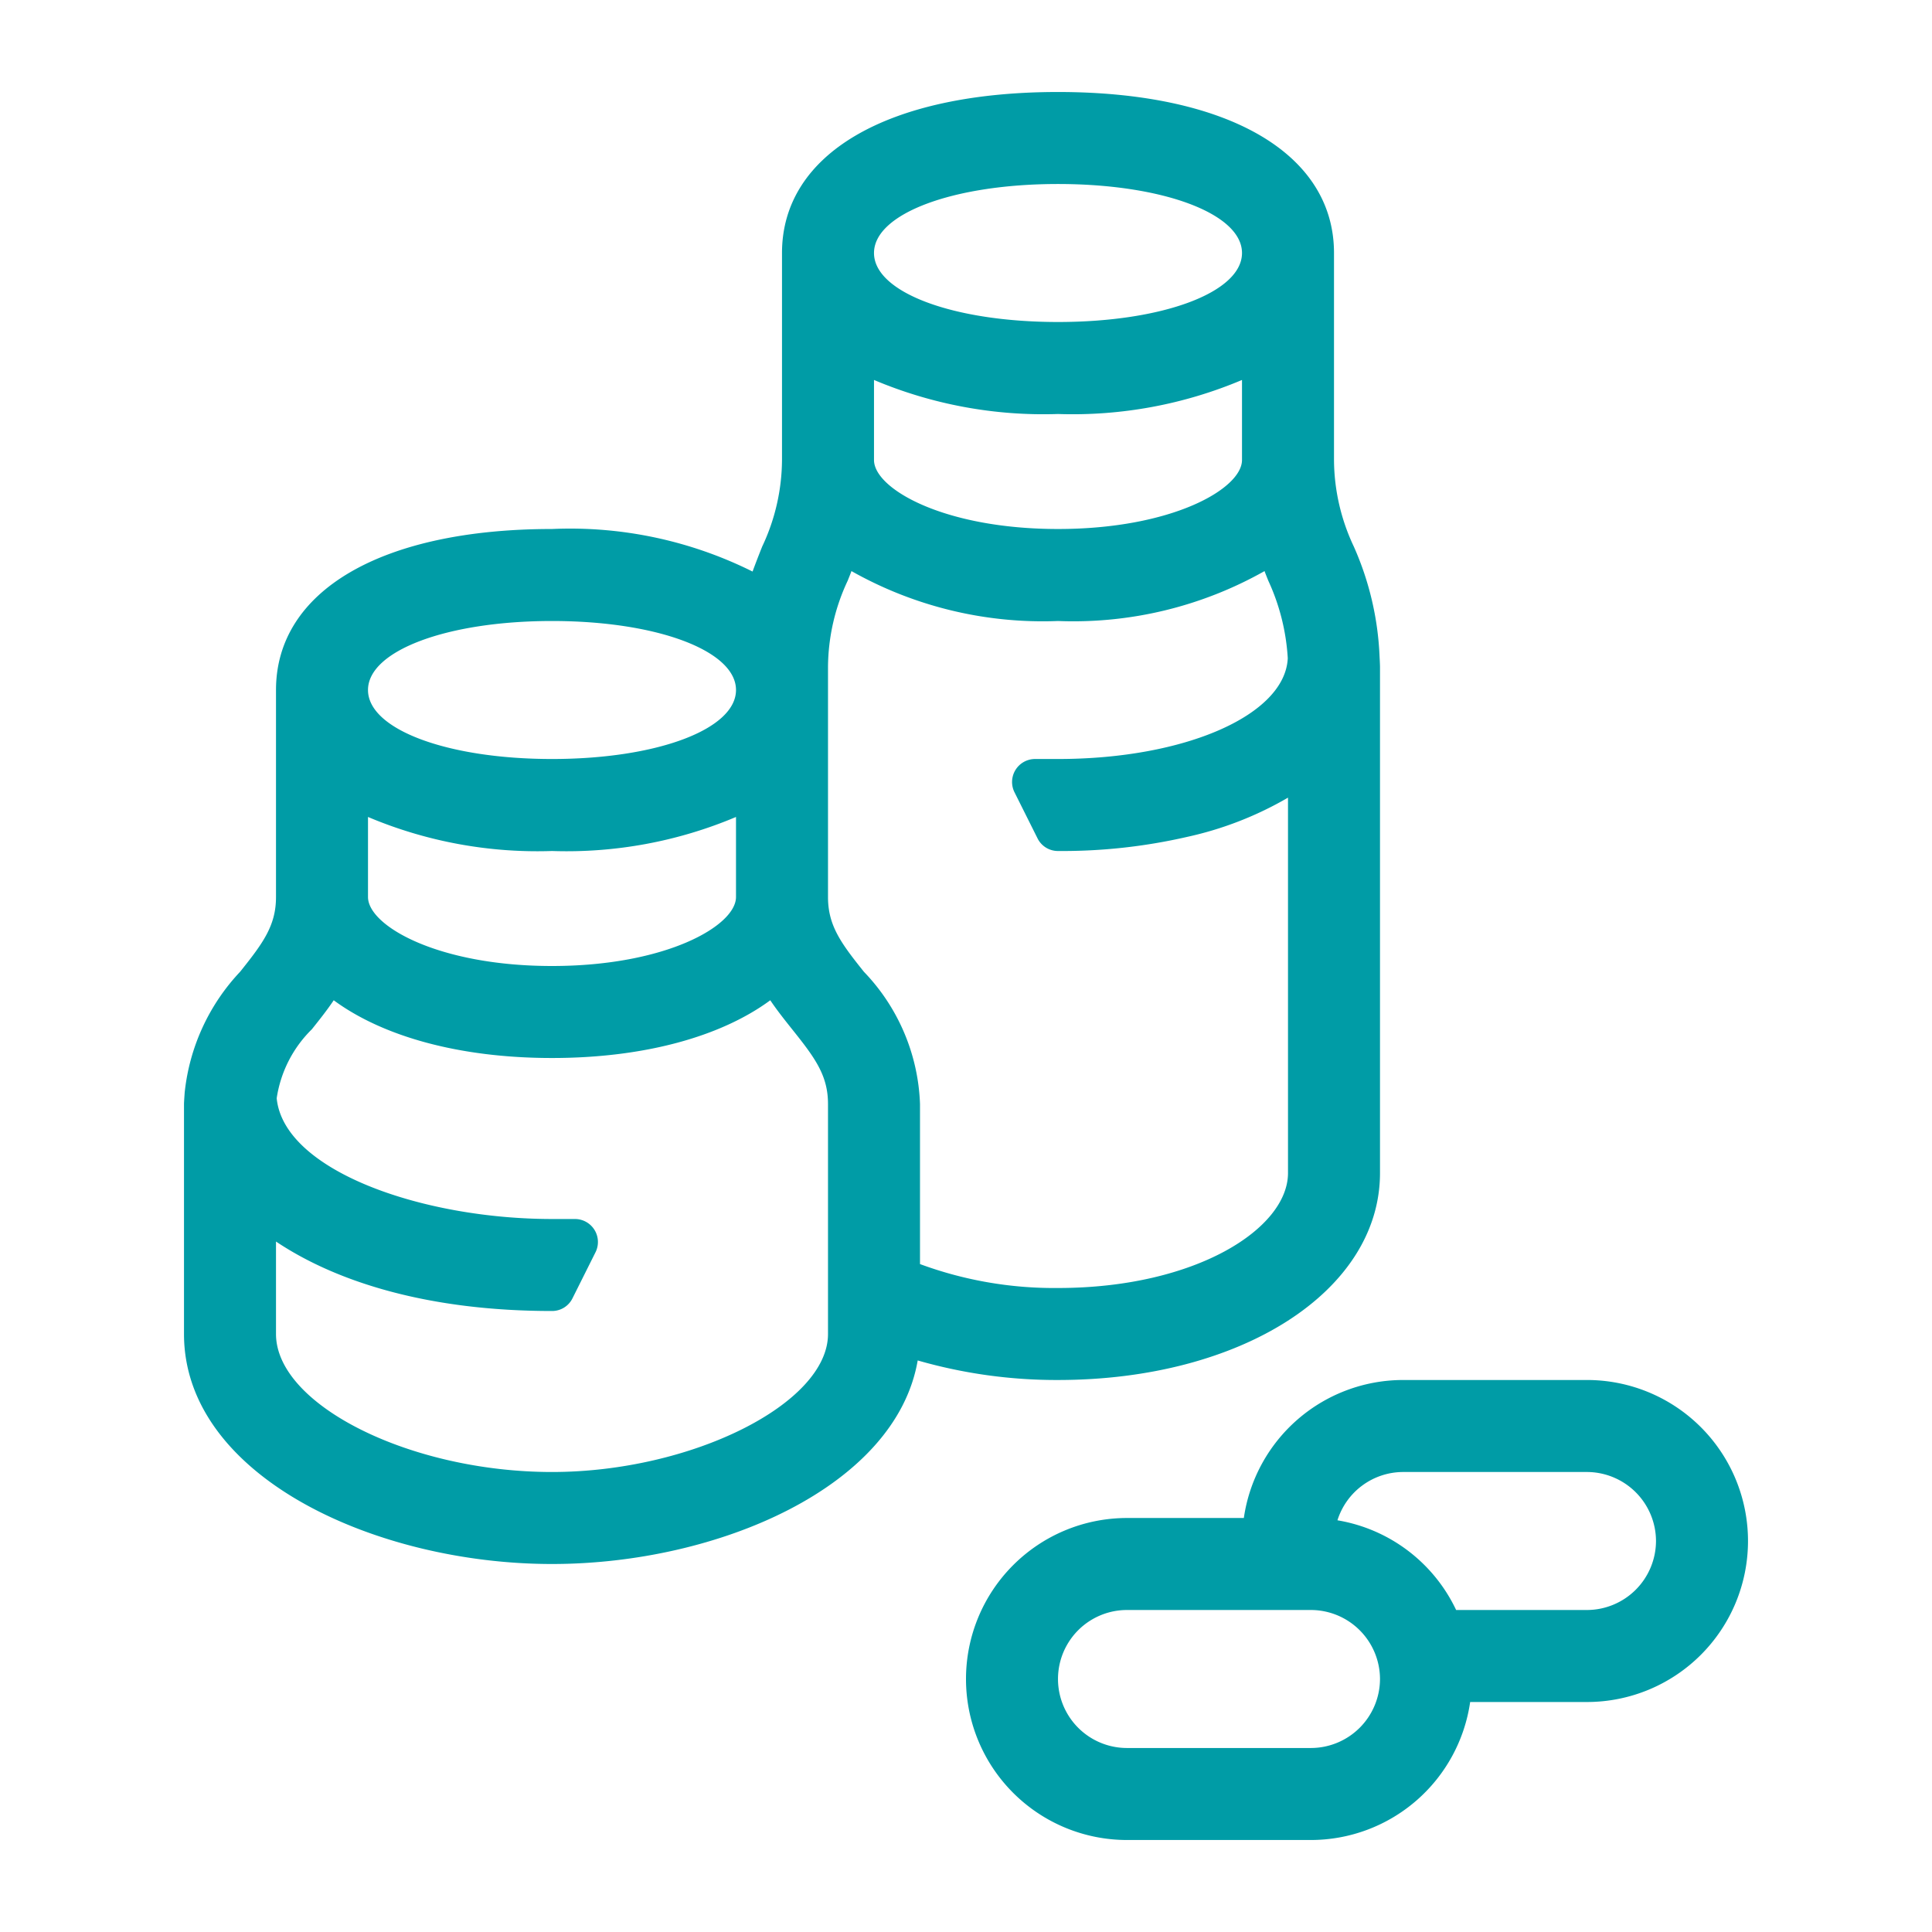 <?xml version="1.0" encoding="UTF-8"?> <svg xmlns="http://www.w3.org/2000/svg" id="medicines" viewBox="0 0 84 84"><g id="teal-line"><path d="M69,60a7,7,0,0,1,0,14H63.92A7,7,0,0,1,57,80H49a7,7,0,0,1,0-14h5.08A7,7,0,0,1,61,60Zm3,7a3.009,3.009,0,0,0-3-3H61a3,3,0,0,0-2.85,2.1A6.98,6.98,0,0,1,63.31,70H69A3.009,3.009,0,0,0,72,67ZM60,73a3.009,3.009,0,0,0-3-3H49a3,3,0,0,0,0,6h8A3.009,3.009,0,0,0,60,73Zm0-44V51c0,5.13-6.02,9-14,9a21.823,21.823,0,0,1-6.1-.85C38.95,64.65,31.21,68,24,68,16.31,68,8,64.18,8,58V48c0-.09.03-.5.03-.5a9.019,9.019,0,0,1,2.41-5.25C11.44,41,12,40.24,12,39V30c0-4.32,4.6-7,12-7a17.773,17.773,0,0,1,8.72,1.85c.14-.38.28-.74.42-1.09A8.906,8.906,0,0,0,34,20V11c0-4.32,4.6-7,12-7s12,2.68,12,7v9a8.906,8.906,0,0,0,.86,3.76,13.051,13.051,0,0,1,1.12,4.76S60,28.88,60,29ZM56,51V34.68a15.129,15.129,0,0,1-4.4,1.71A24.265,24.265,0,0,1,46,37a.988.988,0,0,1-.89-.55l-1-2A1,1,0,0,1,45,33h1c5.53,0,9.87-1.91,9.99-4.38a9.338,9.338,0,0,0-.85-3.38c-.05-.13-.11-.27-.16-.41A16.913,16.913,0,0,1,46,27a16.913,16.913,0,0,1-8.98-2.17c-.05.14-.11.28-.16.41A8.943,8.943,0,0,0,36,29V39c0,1.24.56,2,1.56,3.25A8.729,8.729,0,0,1,40,48v6.96A16.842,16.842,0,0,0,46,56C51.98,56,56,53.42,56,51ZM54,20V16.52A18.913,18.913,0,0,1,46,18a18.913,18.913,0,0,1-8-1.48V20c0,1.25,3.04,3,8,3S54,21.25,54,20Zm0-9c0-1.71-3.44-3-8-3s-8,1.29-8,3,3.44,3,8,3S54,12.71,54,11ZM36,58V48c0-1.24-.56-2-1.56-3.25-.31-.39-.64-.8-.95-1.26C31.36,45.06,28.03,46,24,46s-7.36-.94-9.49-2.51c-.31.46-.64.87-.95,1.26a5.3,5.3,0,0,0-1.53,3C12.34,50.9,18.36,53,24,53h1a1,1,0,0,1,.89,1.45l-1,2A.988.988,0,0,1,24,57c-5.29,0-9.31-1.22-12-3.02V58c0,3.08,5.83,6,12,6C30.06,64,36,61.03,36,58ZM32,39V35.52A18.913,18.913,0,0,1,24,37a18.913,18.913,0,0,1-8-1.48V39c0,1.25,3.04,3,8,3S32,40.25,32,39Zm0-9c0-1.71-3.44-3-8-3s-8,1.29-8,3,3.44,3,8,3S32,31.71,32,30Z" fill="#009ca6"></path></g></svg> 